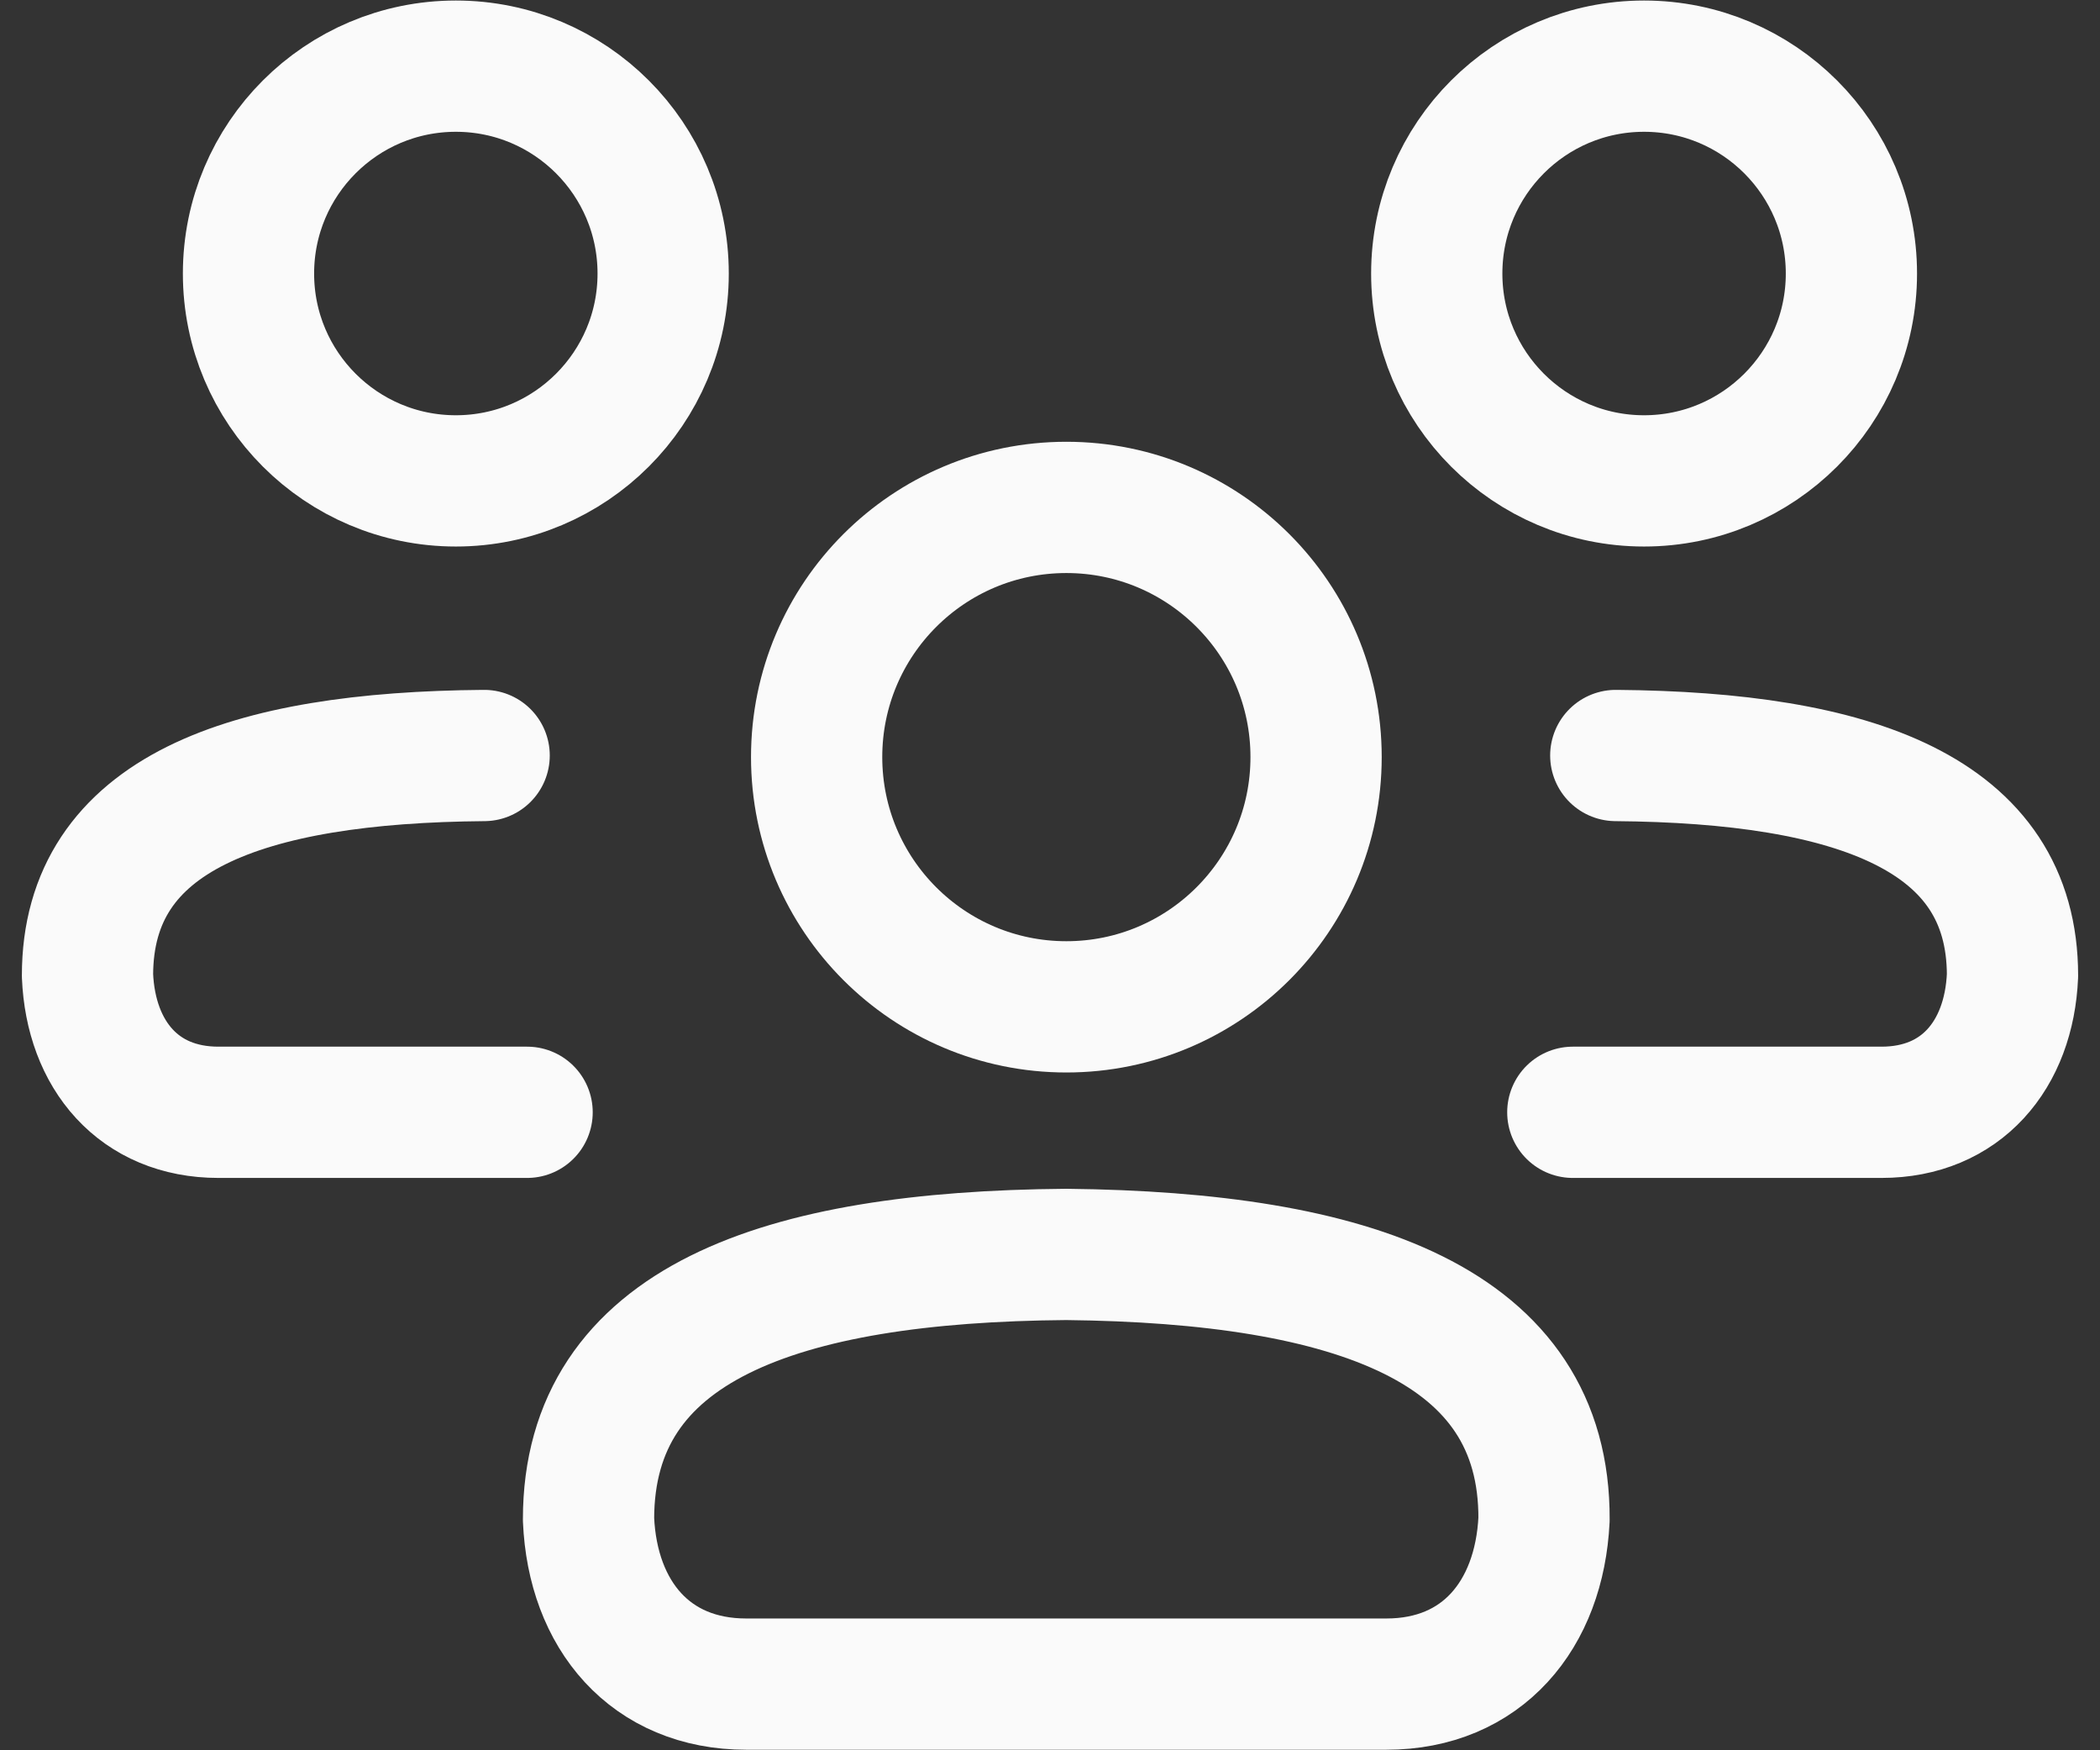 <svg width="24" height="20" viewBox="0 0 24 20" fill="none" xmlns="http://www.w3.org/2000/svg">
<rect x="0" y="0" width="24" height="20" fill="#333333" stroke="none"/>
<g id="users group">
<path id="Path 9248" d="M8.528 19.244C7.434 19.244 6.773 18.457 6.726 17.361C6.726 15.13 8.904 14.36 12.186 14.334C15.474 14.369 17.657 15.138 17.646 17.361C17.593 18.457 16.936 19.244 15.844 19.244H8.528Z" stroke="#FAFAFA" stroke-width="1.5" stroke-linecap="round" stroke-linejoin="round"/>
<path id="Path 9249" d="M12.187 11.505C13.763 11.505 15.041 10.227 15.041 8.651C15.041 7.075 13.763 5.798 12.187 5.798C10.611 5.798 9.333 7.075 9.333 8.651C9.333 10.227 10.611 11.505 12.187 11.505Z" stroke="#FAFAFA" stroke-width="1.5" stroke-linecap="round" stroke-linejoin="round"/>
<path id="Path 9250" d="M5.533 8.633C2.808 8.655 1 9.294 1 11.147C1.038 12.057 1.587 12.71 2.496 12.71H6.024" stroke="#FAFAFA" stroke-width="1.5" stroke-linecap="round" stroke-linejoin="round"/>
<path id="Path 9251" d="M18.466 8.633C21.191 8.655 23 9.294 23 11.147C22.961 12.057 22.412 12.71 21.503 12.71H17.975" stroke="#FAFAFA" stroke-width="1.5" stroke-linecap="round" stroke-linejoin="round"/>
<path id="Path 9252" d="M5.21 5.495C6.518 5.495 7.579 4.434 7.579 3.126C7.579 1.817 6.518 0.756 5.21 0.756C3.901 0.756 2.84 1.817 2.84 3.126C2.84 4.434 3.901 5.495 5.21 5.495Z" stroke="#FAFAFA" stroke-width="1.5" stroke-linecap="round" stroke-linejoin="round"/>
<path id="Path 9253" d="M18.789 5.495C17.481 5.495 16.42 4.434 16.42 3.126C16.42 1.817 17.481 0.756 18.789 0.756C20.098 0.756 21.159 1.817 21.159 3.126C21.159 4.434 20.098 5.495 18.789 5.495Z" stroke="#FAFAFA" stroke-width="1.5" stroke-linecap="round" stroke-linejoin="round"/>
</g>
</svg>
